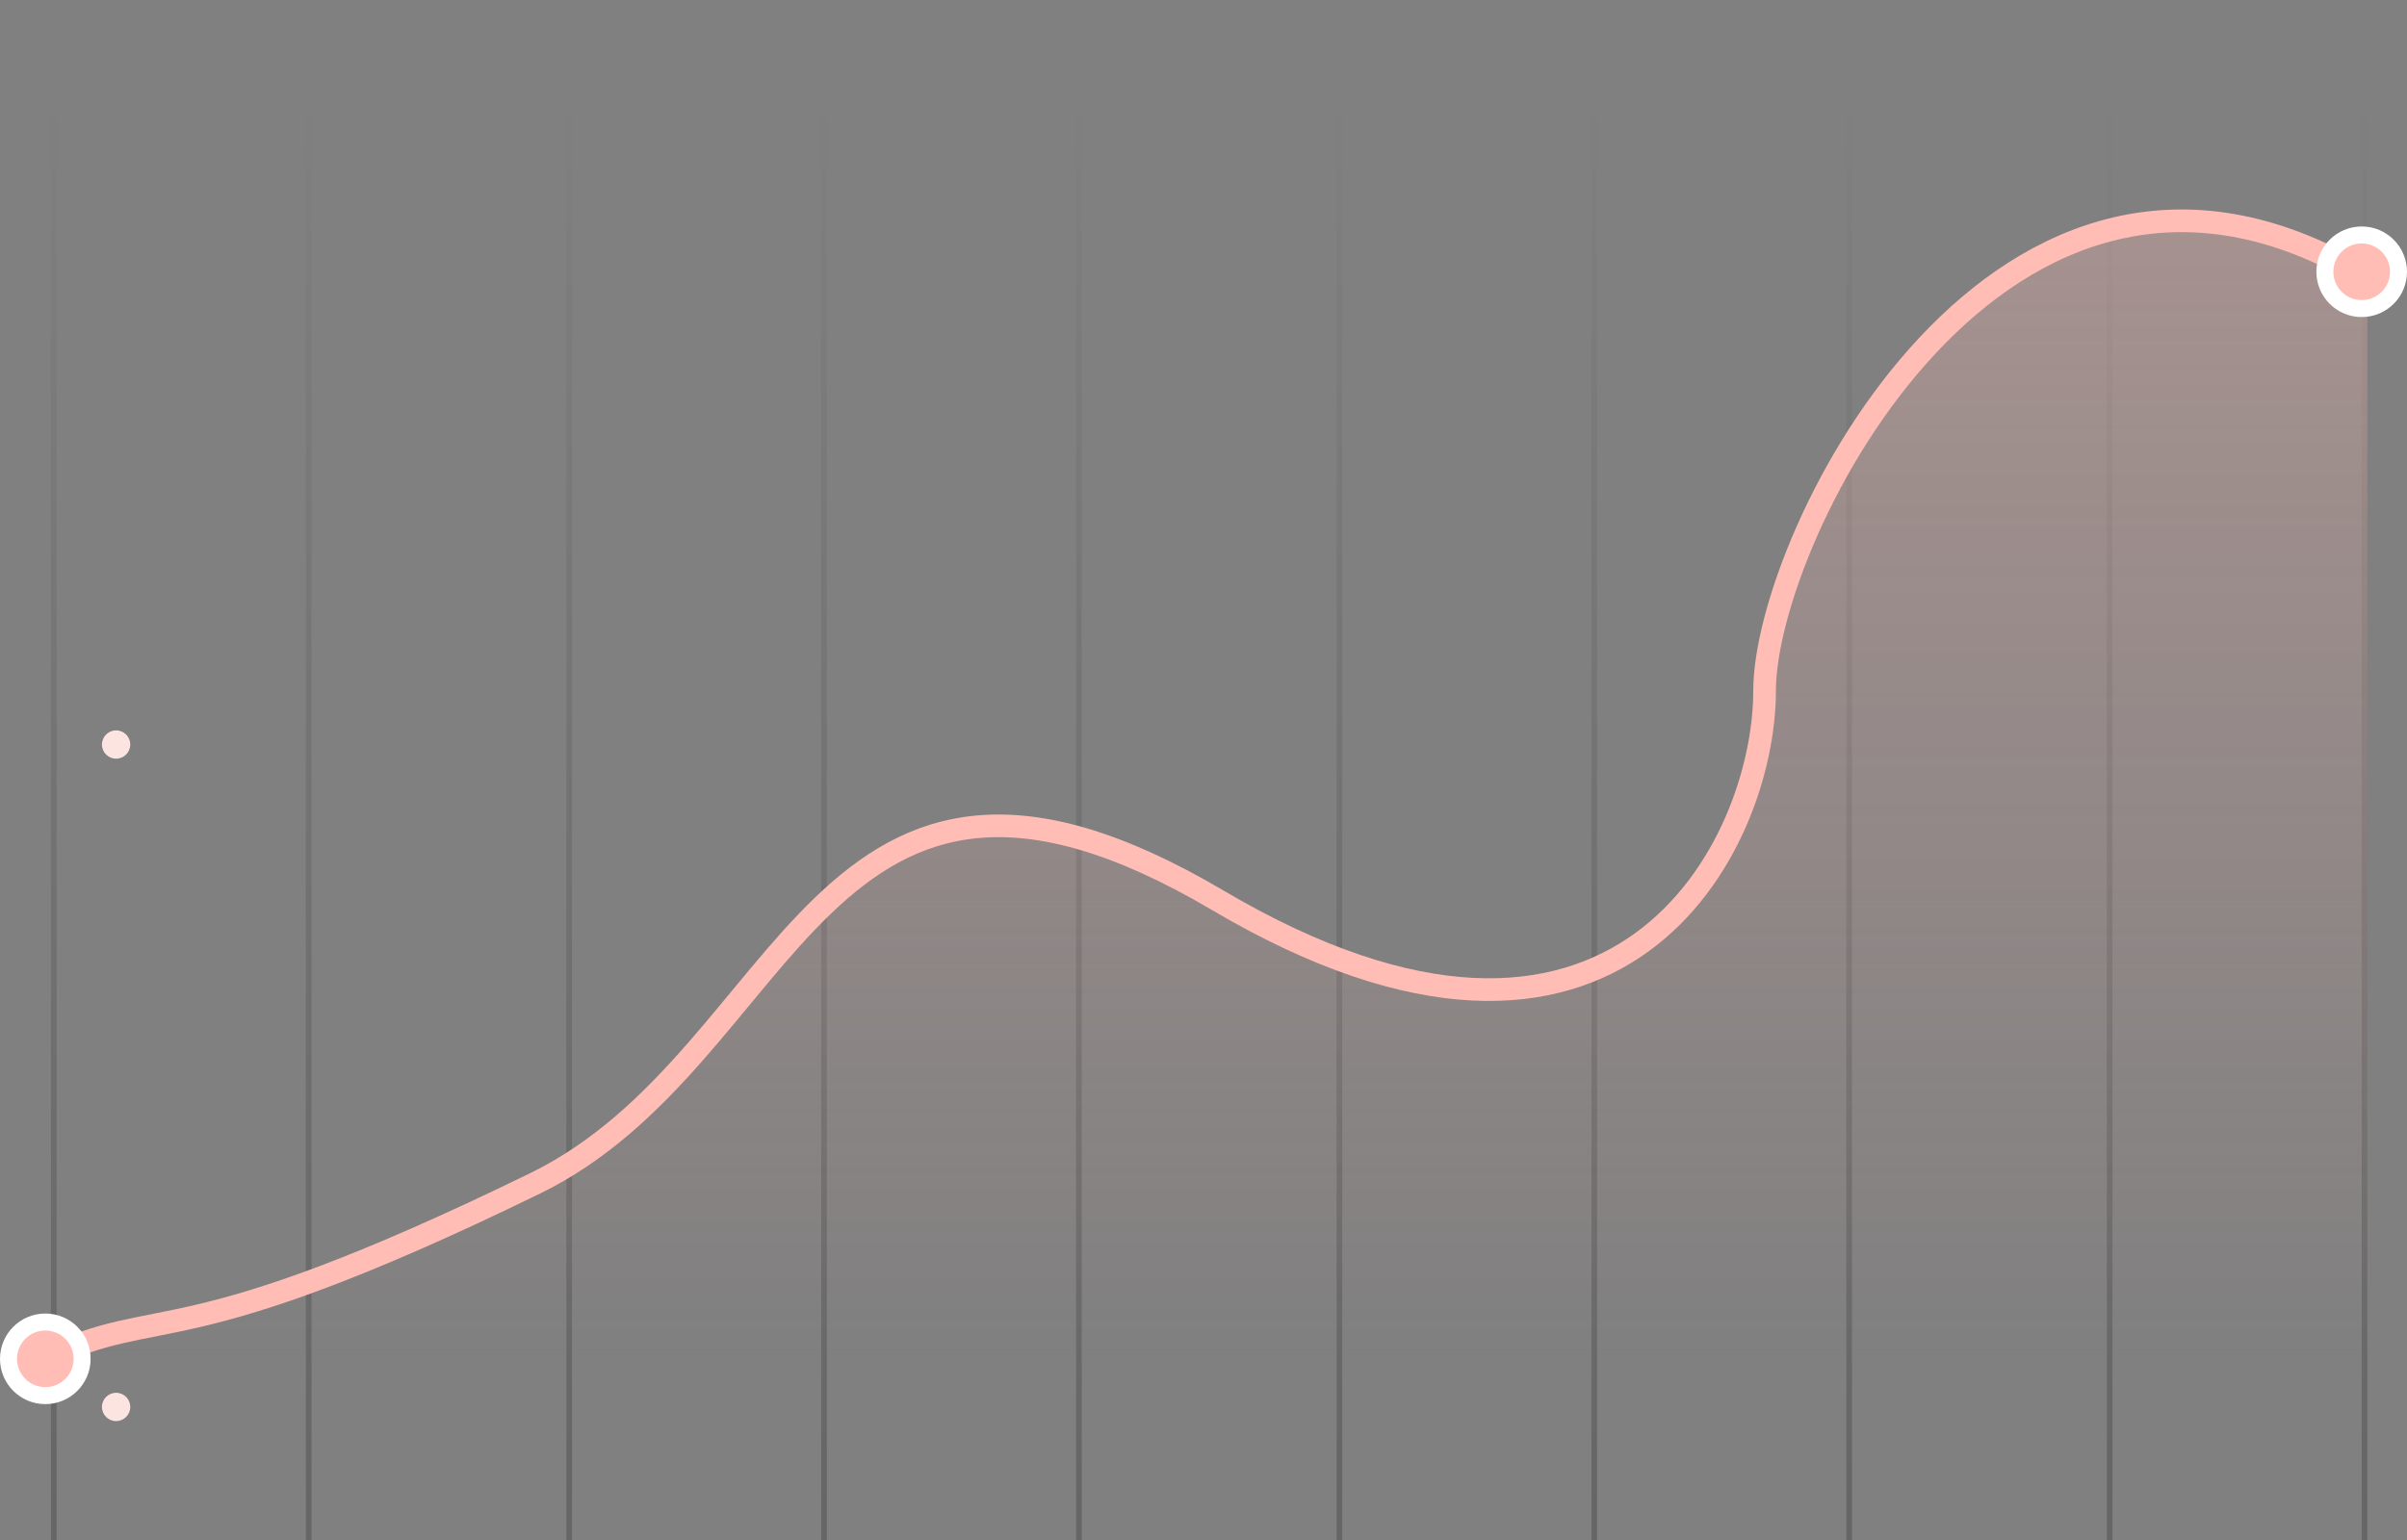 <?xml version="1.0" encoding="UTF-8"?> <svg xmlns="http://www.w3.org/2000/svg" width="425" height="272" viewBox="0 0 425 272" fill="none"><rect x="0" y="0" width="425" height="272" fill="#808080" stroke="none"/> <circle cx="20.5" cy="131.5" r="2.5" fill="#FCE4E1"></circle> <circle cx="20.5" cy="248.5" r="2.5" fill="#FCE4E1"></circle> <g opacity="0.2"> <line x1="9.5" y1="2.18557e-08" x2="9.5" y2="272" stroke="url(#paint0_linear_116_355)"></line> <line x1="54.5" y1="1.45346e-08" x2="54.5" y2="272" stroke="url(#paint1_linear_116_355)"></line> <line x1="100.5" y1="1.44633e-08" x2="100.5" y2="272" stroke="url(#paint2_linear_116_355)"></line> <line x1="145.5" y1="1.44633e-08" x2="145.5" y2="272" stroke="url(#paint3_linear_116_355)"></line> <line x1="190.5" y1="1.44633e-08" x2="190.5" y2="272" stroke="url(#paint4_linear_116_355)"></line> <line x1="236.5" y1="1.44633e-08" x2="236.5" y2="272" stroke="url(#paint5_linear_116_355)"></line> <line x1="281.5" y1="1.44633e-08" x2="281.5" y2="272" stroke="url(#paint6_linear_116_355)"></line> <line x1="326.5" y1="1.44633e-08" x2="326.5" y2="272" stroke="url(#paint7_linear_116_355)"></line> <line x1="372.5" y1="1.44633e-08" x2="372.5" y2="272" stroke="url(#paint8_linear_116_355)"></line> <line x1="417.5" y1="1.44633e-08" x2="417.5" y2="272" stroke="url(#paint9_linear_116_355)"></line> </g> <path d="M8 240C28.602 229.988 31 240 94.5 209C140.284 186.649 144.107 117.166 215 159C285.893 200.834 311.569 149.359 311.569 122.006C311.569 94.653 353.378 10.985 417 48.528" stroke="#FFBDB5" stroke-width="4" stroke-linecap="round"></path> <path opacity="0.3" d="M95.5 209C32 240 29.602 229.988 9 240H418V48.528C354.378 10.985 312.569 94.653 312.569 122.006C312.569 149.359 286.893 200.834 216 159C145.107 117.166 141.284 186.649 95.5 209Z" fill="url(#paint10_linear_116_355)"></path> <circle cx="8" cy="240" r="6.5" fill="#FFBDB5" stroke="white" stroke-width="3"></circle> <circle cx="417" cy="48" r="6.5" fill="#FFBDB5" stroke="white" stroke-width="3"></circle> <defs> <linearGradient id="paint0_linear_116_355" x1="9" y1="265.79" x2="9" y2="18.009" gradientUnits="userSpaceOnUse"> <stop></stop> <stop offset="1" stop-opacity="0"></stop> </linearGradient> <linearGradient id="paint1_linear_116_355" x1="54" y1="265.79" x2="54" y2="18.009" gradientUnits="userSpaceOnUse"> <stop></stop> <stop offset="1" stop-opacity="0"></stop> </linearGradient> <linearGradient id="paint2_linear_116_355" x1="100" y1="265.79" x2="100" y2="18.009" gradientUnits="userSpaceOnUse"> <stop></stop> <stop offset="1" stop-opacity="0"></stop> </linearGradient> <linearGradient id="paint3_linear_116_355" x1="145" y1="265.79" x2="145" y2="18.009" gradientUnits="userSpaceOnUse"> <stop></stop> <stop offset="1" stop-opacity="0"></stop> </linearGradient> <linearGradient id="paint4_linear_116_355" x1="190" y1="265.79" x2="190" y2="18.009" gradientUnits="userSpaceOnUse"> <stop></stop> <stop offset="1" stop-opacity="0"></stop> </linearGradient> <linearGradient id="paint5_linear_116_355" x1="236" y1="265.79" x2="236" y2="18.009" gradientUnits="userSpaceOnUse"> <stop></stop> <stop offset="1" stop-opacity="0"></stop> </linearGradient> <linearGradient id="paint6_linear_116_355" x1="281" y1="265.79" x2="281" y2="18.009" gradientUnits="userSpaceOnUse"> <stop></stop> <stop offset="1" stop-opacity="0"></stop> </linearGradient> <linearGradient id="paint7_linear_116_355" x1="326" y1="265.79" x2="326" y2="18.009" gradientUnits="userSpaceOnUse"> <stop></stop> <stop offset="1" stop-opacity="0"></stop> </linearGradient> <linearGradient id="paint8_linear_116_355" x1="372" y1="265.79" x2="372" y2="18.009" gradientUnits="userSpaceOnUse"> <stop></stop> <stop offset="1" stop-opacity="0"></stop> </linearGradient> <linearGradient id="paint9_linear_116_355" x1="417" y1="265.79" x2="417" y2="18.009" gradientUnits="userSpaceOnUse"> <stop></stop> <stop offset="1" stop-opacity="0"></stop> </linearGradient> <linearGradient id="paint10_linear_116_355" x1="213.5" y1="39" x2="213.5" y2="240" gradientUnits="userSpaceOnUse"> <stop stop-color="#FFBDB5"></stop> <stop offset="1" stop-color="#FFBDB5" stop-opacity="0"></stop> </linearGradient> </defs> </svg> 